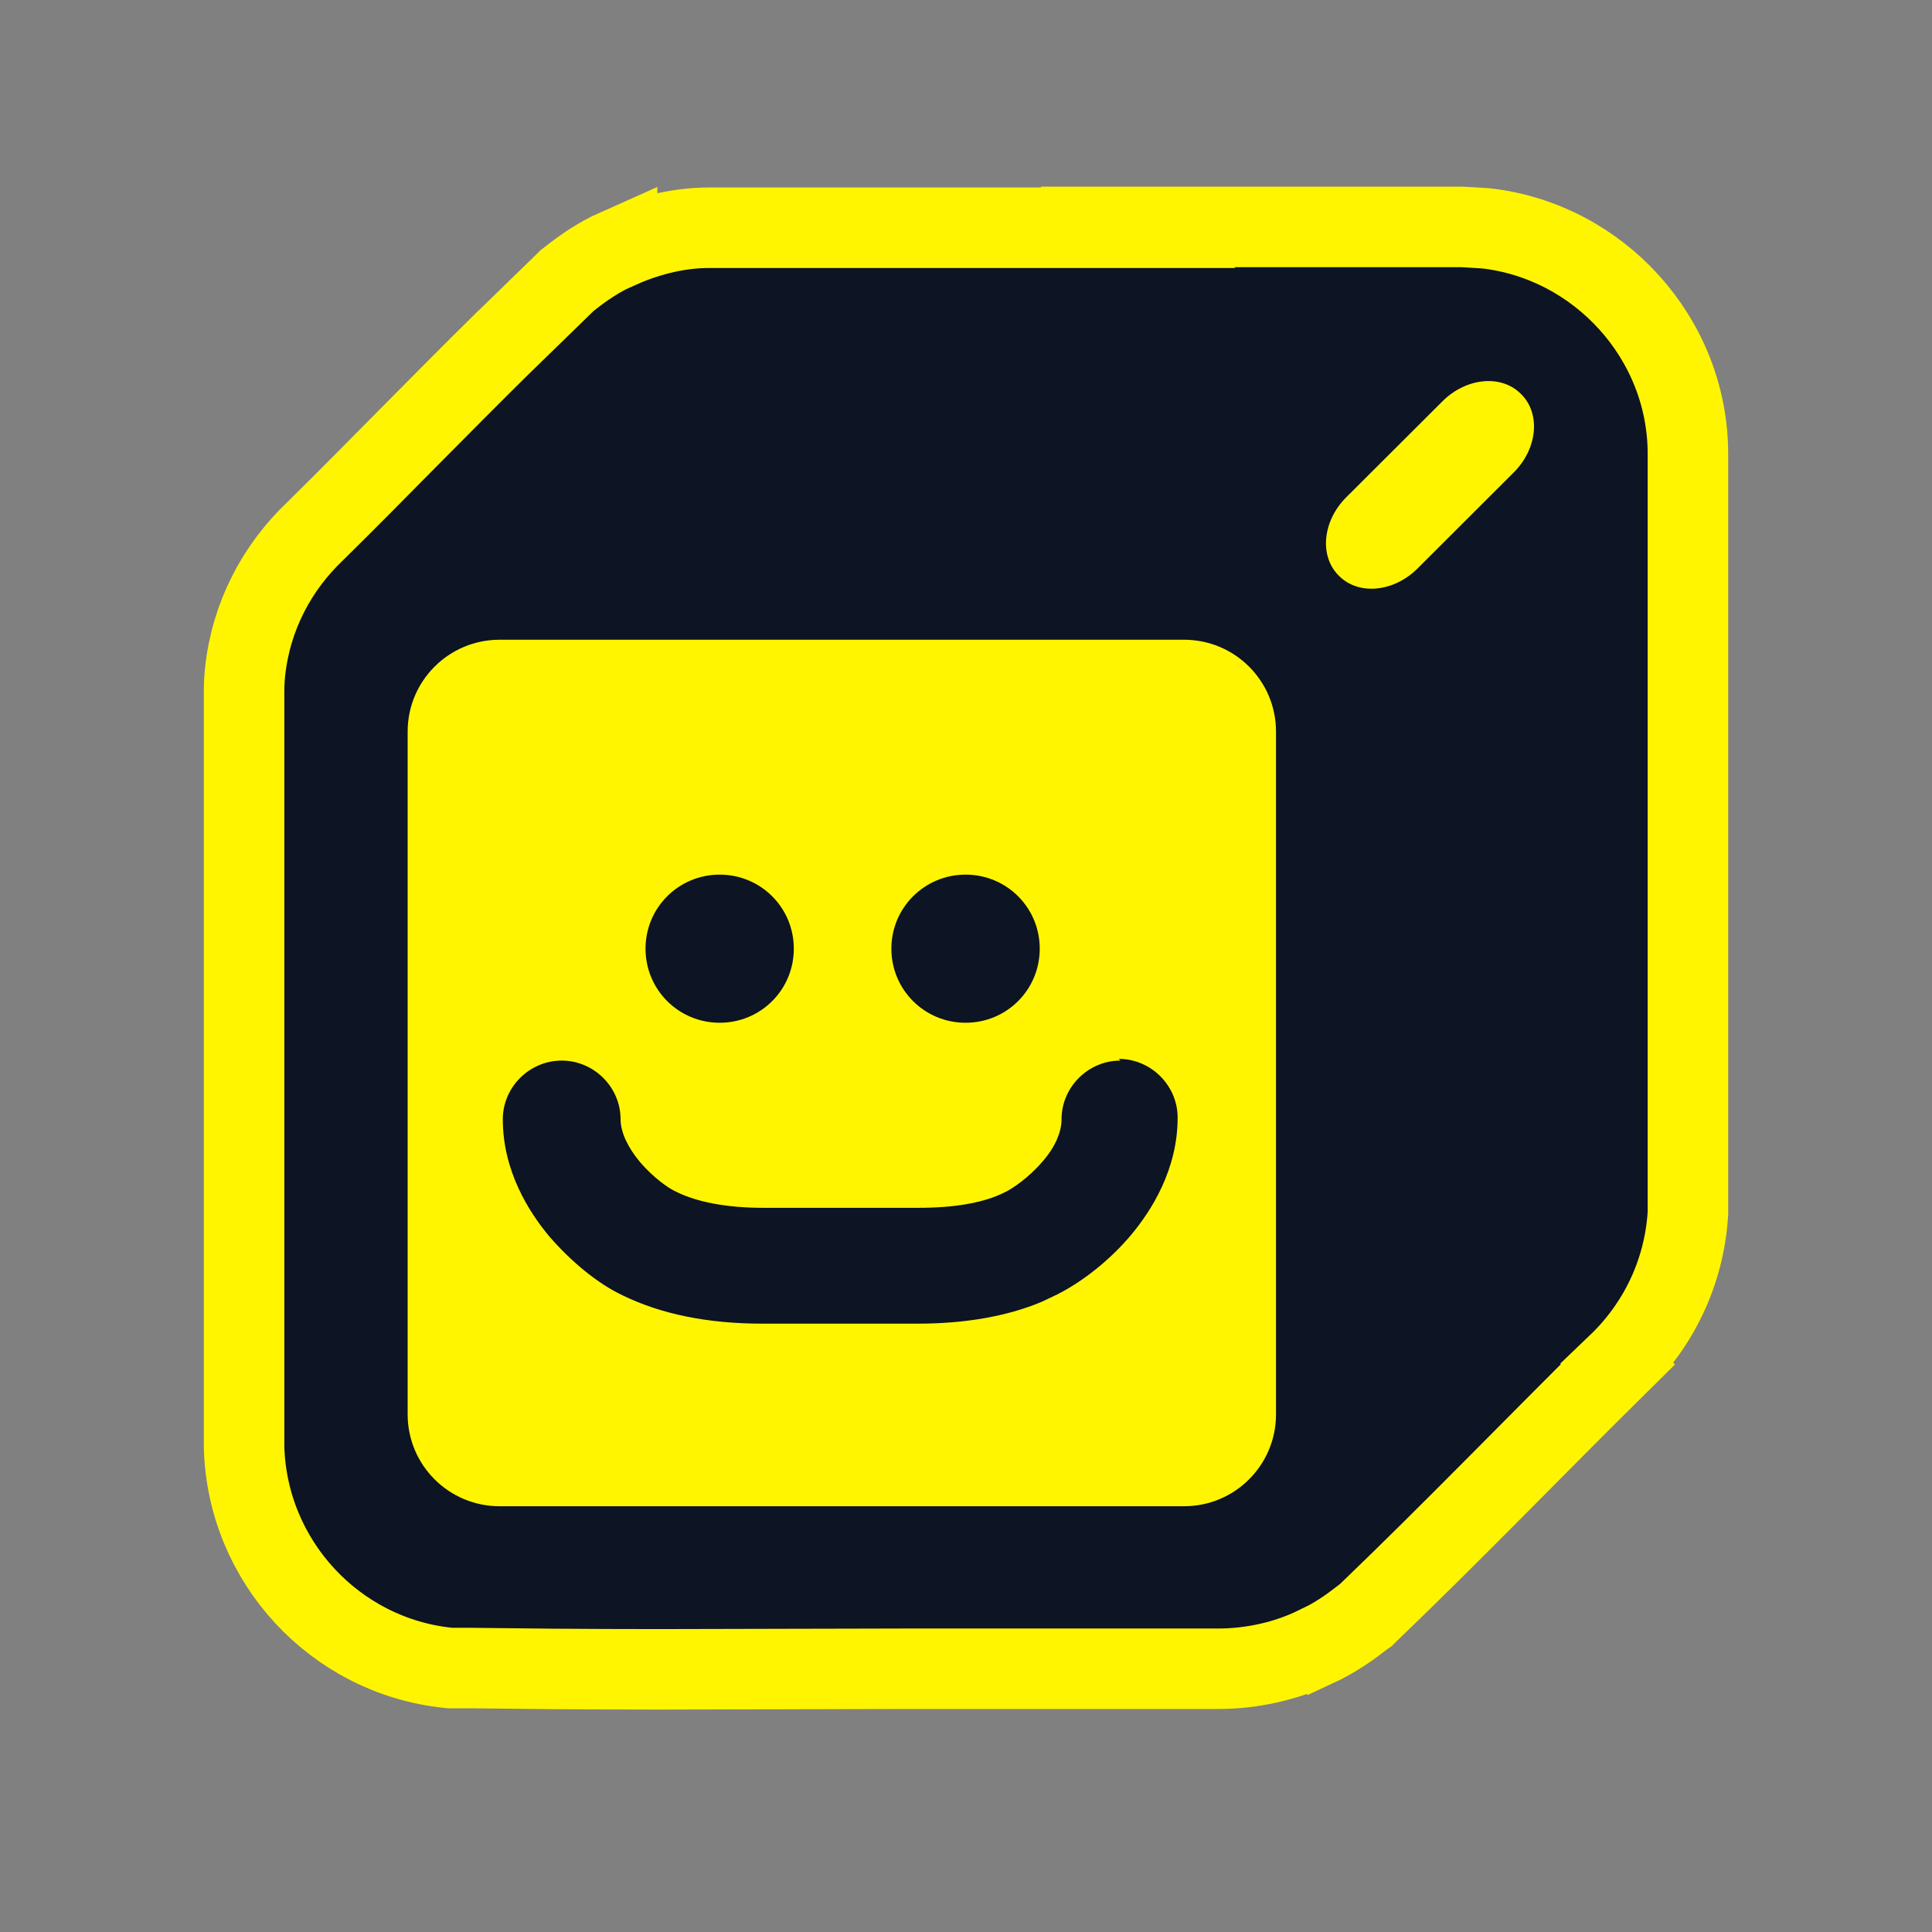 <svg width="24" height="24" viewBox="0 0 24 24" fill="none" xmlns="http://www.w3.org/2000/svg">
<rect x="0" y="0" width="24" height="24" fill="#808080" stroke="none"/>
<path d="M18.168 2.819L18.453 2.836C19.857 2.992 20.968 4.2 20.968 5.638V15.07L20.967 15.087C20.919 15.81 20.603 16.463 20.097 16.947L20.098 16.948C19.07 17.964 18.041 19.032 16.988 20.042L16.966 20.064L16.941 20.081L16.821 20.172C16.678 20.279 16.517 20.378 16.351 20.455L16.35 20.454C15.977 20.637 15.546 20.73 15.13 20.73H11.236L8.189 20.737C7.71 20.737 7.259 20.735 6.859 20.732L5.837 20.721H5.59L5.563 20.718C4.162 20.572 3.069 19.395 3.032 17.975V8.656C3.032 8.58 3.031 8.463 3.045 8.342C3.119 7.658 3.437 7.051 3.919 6.595C4.305 6.215 4.686 5.829 5.069 5.441C5.455 5.052 5.843 4.66 6.236 4.272L6.238 4.271L7.029 3.501L7.047 3.483L7.066 3.469C7.234 3.335 7.432 3.196 7.666 3.092V3.093C8 2.943 8.391 2.829 8.811 2.829H14.141L14.131 2.819H18.168Z" fill="#0D1423" stroke="#FFF500"/>
<path d="M14.709 7.947C15.339 7.947 15.85 8.457 15.851 9.086V17.572C15.85 18.201 15.339 18.711 14.709 18.711H6.206C5.576 18.711 5.065 18.201 5.064 17.572V9.086C5.065 8.457 5.576 7.947 6.206 7.947H14.709ZM13.918 13.175C13.517 13.175 13.187 13.505 13.187 13.904C13.187 14.064 13.106 14.254 12.946 14.434C12.776 14.633 12.576 14.764 12.496 14.804C12.226 14.944 11.855 15.004 11.404 15.004H9.481C9.031 15.004 8.66 14.934 8.399 14.804C8.309 14.764 8.119 14.633 7.949 14.434C7.799 14.254 7.709 14.064 7.709 13.904C7.709 13.505 7.378 13.175 6.978 13.175C6.577 13.175 6.246 13.505 6.246 13.904C6.246 14.544 6.567 15.053 6.827 15.363C7.087 15.663 7.418 15.943 7.738 16.093C8.209 16.323 8.79 16.443 9.471 16.443H11.395C11.985 16.443 12.506 16.353 12.937 16.173L13.127 16.083C13.447 15.923 13.788 15.653 14.048 15.344C14.308 15.034 14.629 14.524 14.629 13.884C14.629 13.484 14.298 13.154 13.898 13.154L13.918 13.175ZM8.94 10.865C8.43 10.865 8.019 11.275 8.019 11.785C8.019 12.295 8.43 12.705 8.94 12.705C9.451 12.705 9.861 12.295 9.861 11.785C9.861 11.275 9.451 10.865 8.94 10.865ZM11.995 10.865C11.485 10.865 11.073 11.275 11.073 11.785C11.073 12.295 11.484 12.705 11.995 12.705C12.506 12.705 12.916 12.295 12.916 11.785C12.916 11.275 12.506 10.865 11.995 10.865Z" fill="#FFF500"/>
<path d="M18.898 4.898L18.891 4.891C18.649 4.649 18.213 4.691 17.919 4.985L16.723 6.178C16.429 6.472 16.387 6.907 16.629 7.149L16.636 7.156C16.879 7.398 17.314 7.356 17.609 7.062L18.804 5.869C19.099 5.575 19.141 5.14 18.898 4.898Z" fill="#FFF500"/>
</svg>
